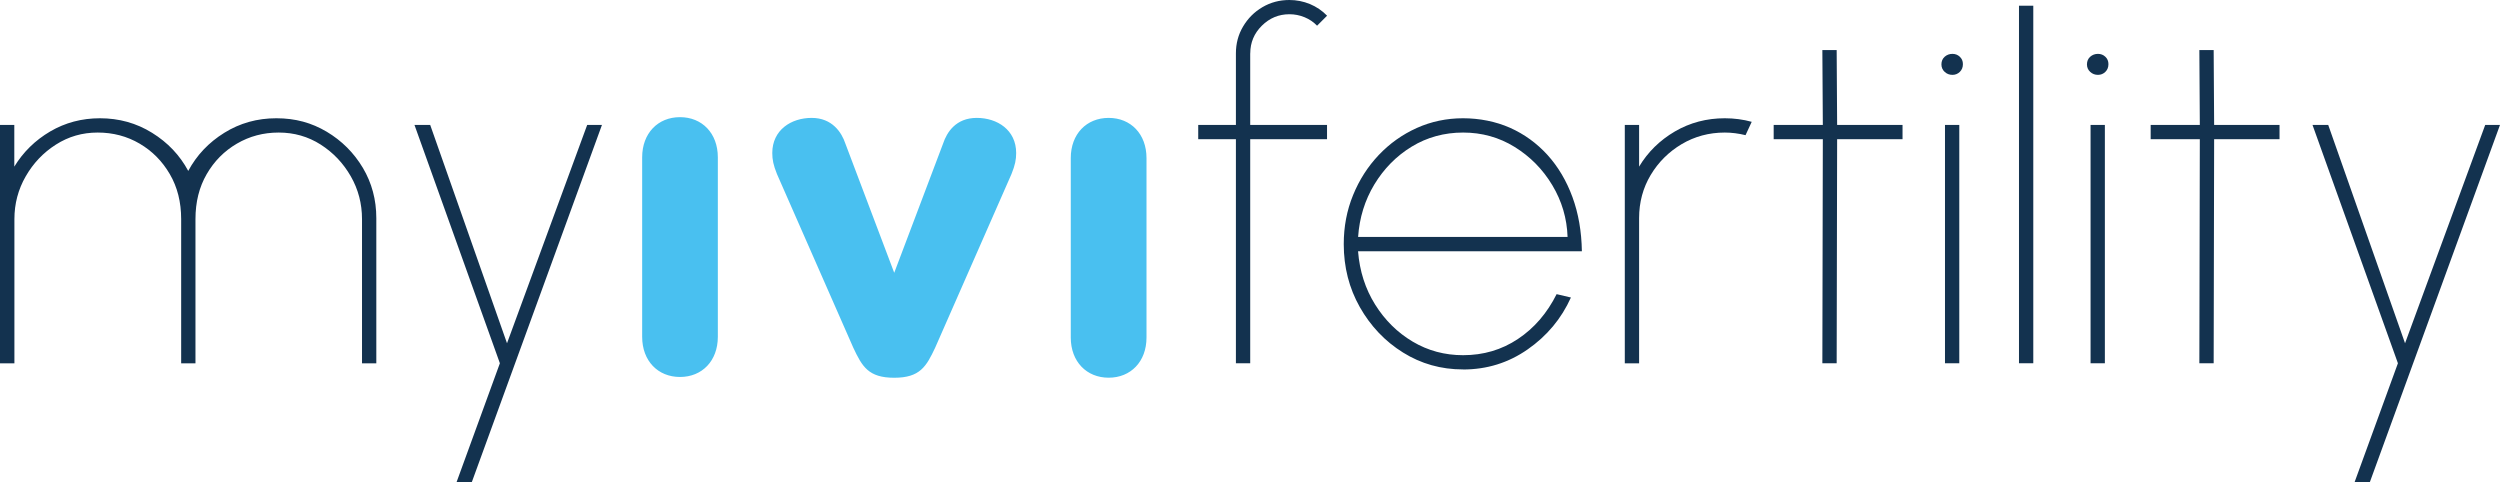 <svg width="342" height="66" viewBox="0 0 342 66" fill="none" xmlns="http://www.w3.org/2000/svg">
<g clip-path="url(#clip0_1_3)">
<path fill-rule="evenodd" clip-rule="evenodd" d="M122.33 51.677C118.803 51.677 117.943 50.152 116.724 47.552L106.293 23.819C105.792 22.58 105.648 21.828 105.648 20.933C105.648 17.775 108.236 16.128 111.039 16.128C113.842 16.128 115.14 18.119 115.642 19.63L122.33 37.318L129.019 19.63C129.521 18.119 130.747 16.128 133.621 16.128C136.424 16.128 139.012 17.775 139.012 20.933C139.012 21.828 138.869 22.58 138.367 23.819L127.936 47.552C126.718 50.145 125.85 51.677 122.33 51.677ZM156.841 46.177C156.841 49.471 154.684 51.67 151.665 51.67C148.647 51.67 146.482 49.471 146.482 46.177V21.62C146.482 18.326 148.64 16.128 151.665 16.128C154.684 16.128 156.841 18.326 156.841 21.62V46.177ZM98.2 46.077C98.2 49.371 96.042 51.57 93.024 51.57C90.006 51.57 87.848 49.371 87.848 46.077V21.52C87.848 18.226 90.006 16.027 93.024 16.027C96.042 16.027 98.2 18.226 98.2 21.52V46.077Z" fill="#49C0F0"/>
<path d="M0 49.693V17.087H1.957V22.795C3.176 20.797 4.81 19.193 6.868 17.982C8.925 16.779 11.191 16.178 13.671 16.178C16.281 16.178 18.661 16.837 20.804 18.169C22.948 19.494 24.596 21.234 25.751 23.382C26.905 21.234 28.547 19.494 30.683 18.169C32.812 16.844 35.185 16.178 37.802 16.178C40.418 16.178 42.619 16.794 44.691 18.018C46.756 19.25 48.404 20.897 49.638 22.96C50.863 25.022 51.48 27.321 51.48 29.842V49.7H49.523V29.971C49.523 27.865 49.014 25.91 47.989 24.12C46.964 22.329 45.594 20.883 43.874 19.78C42.153 18.684 40.239 18.133 38.131 18.133C36.024 18.133 34.131 18.641 32.404 19.651C30.676 20.661 29.299 22.05 28.274 23.826C27.249 25.595 26.74 27.643 26.74 29.971V49.7H24.783V29.971C24.783 27.643 24.267 25.595 23.234 23.826C22.202 22.05 20.826 20.661 19.105 19.651C17.385 18.641 15.47 18.133 13.363 18.133C11.255 18.133 9.37 18.684 7.649 19.78C5.929 20.876 4.552 22.322 3.52 24.12C2.488 25.91 1.971 27.865 1.971 29.971V49.7H0V49.693Z" fill="#13324F"/>
<path d="M80.328 17.087H82.349L64.527 66H62.441L68.384 49.693L56.699 17.087H58.85L69.359 46.958L80.328 17.087Z" fill="#13324F"/>
<path d="M171.029 7.305V17.087H181.538V19.042H171.029V49.693H169.072V19.042H163.917V17.087H169.072V7.305C169.072 5.958 169.394 4.734 170.054 3.624C170.713 2.514 171.588 1.633 172.699 0.981C173.81 0.329 175.036 0 176.384 0C177.366 0 178.298 0.186 179.194 0.551C180.083 0.924 180.872 1.454 181.545 2.148L180.176 3.516C179.696 3.015 179.122 2.628 178.463 2.356C177.796 2.084 177.108 1.948 176.391 1.948C174.936 1.948 173.674 2.471 172.62 3.516C171.566 4.562 171.036 5.822 171.036 7.298L171.029 7.305Z" fill="#13324F"/>
<path d="M200.142 50.538C197.138 50.538 194.399 49.765 191.933 48.225C189.46 46.685 187.496 44.609 186.026 42.016C184.556 39.417 183.825 36.545 183.825 33.394C183.825 31.002 184.248 28.768 185.101 26.691C185.947 24.614 187.116 22.788 188.607 21.212C190.098 19.637 191.833 18.405 193.811 17.51C195.79 16.622 197.905 16.178 200.142 16.178C202.378 16.178 204.615 16.615 206.572 17.481C208.529 18.355 210.235 19.594 211.698 21.198C213.153 22.809 214.293 24.729 215.11 26.956C215.928 29.183 216.358 31.661 216.401 34.375H185.782C185.997 37.096 186.779 39.524 188.119 41.665C189.46 43.807 191.173 45.497 193.259 46.736C195.346 47.975 197.647 48.59 200.149 48.59C202.93 48.59 205.439 47.853 207.655 46.37C209.877 44.895 211.641 42.847 212.945 40.24L214.902 40.699C213.598 43.592 211.626 45.955 208.995 47.788C206.364 49.629 203.411 50.546 200.149 50.546L200.142 50.538ZM185.782 32.413H214.444C214.358 29.87 213.662 27.514 212.357 25.337C211.053 23.16 209.332 21.42 207.203 20.102C205.074 18.785 202.722 18.133 200.156 18.133C197.59 18.133 195.224 18.777 193.123 20.059C191.023 21.341 189.324 23.067 188.012 25.23C186.707 27.393 185.969 29.792 185.789 32.42L185.782 32.413Z" fill="#13324F"/>
<path d="M222.272 49.693V17.087H224.229V22.795C225.426 20.797 227.061 19.193 229.126 17.982C231.19 16.779 233.463 16.178 235.95 16.178C237.234 16.178 238.467 16.342 239.635 16.665L238.789 18.491C237.829 18.255 236.882 18.133 235.95 18.133C233.8 18.133 231.835 18.663 230.057 19.715C228.287 20.768 226.867 22.179 225.813 23.941C224.76 25.703 224.229 27.672 224.229 29.842V49.7H222.272V49.693Z" fill="#13324F"/>
<path d="M260.267 19.042H251.32L251.256 49.693H249.299L249.363 19.042H242.639V17.087H249.363L249.299 6.846H251.256L251.32 17.087H260.267V19.042Z" fill="#13324F"/>
<path d="M267.092 10.241C266.676 10.241 266.325 10.105 266.031 9.833C265.737 9.561 265.587 9.224 265.587 8.809C265.587 8.372 265.737 8.028 266.031 7.763C266.325 7.505 266.676 7.369 267.092 7.369C267.486 7.369 267.823 7.498 268.103 7.763C268.382 8.028 268.526 8.357 268.526 8.773C268.526 9.21 268.382 9.561 268.103 9.833C267.823 10.105 267.486 10.241 267.092 10.241ZM266.074 17.087H268.031V49.693H266.074V17.087Z" fill="#13324F"/>
<path d="M276.197 49.693V0.781H278.154V49.693H276.197Z" fill="#13324F"/>
<path d="M287 10.241C286.584 10.241 286.233 10.105 285.939 9.833C285.645 9.561 285.495 9.224 285.495 8.809C285.495 8.372 285.645 8.028 285.939 7.763C286.233 7.505 286.584 7.369 287 7.369C287.394 7.369 287.731 7.498 288.011 7.763C288.291 8.028 288.434 8.357 288.434 8.773C288.434 9.21 288.291 9.561 288.011 9.833C287.731 10.105 287.394 10.241 287 10.241ZM285.989 17.087H287.946V49.693H285.989V17.087Z" fill="#13324F"/>
<path d="M311.84 19.042H302.894L302.829 49.693H300.872L300.936 19.042H294.212V17.087H300.936L300.872 6.846H302.829L302.894 17.087H311.84V19.042Z" fill="#13324F"/>
<path d="M339.978 17.087H342L324.178 66H322.092L328.035 49.693L316.35 17.087H318.5L329.01 46.958L339.978 17.087Z" fill="#13324F"/>
</g>
<defs>
<clipPath id="clip0_1_3">
<rect width="342" height="66" fill="white"/>
</clipPath>
</defs>
</svg>
